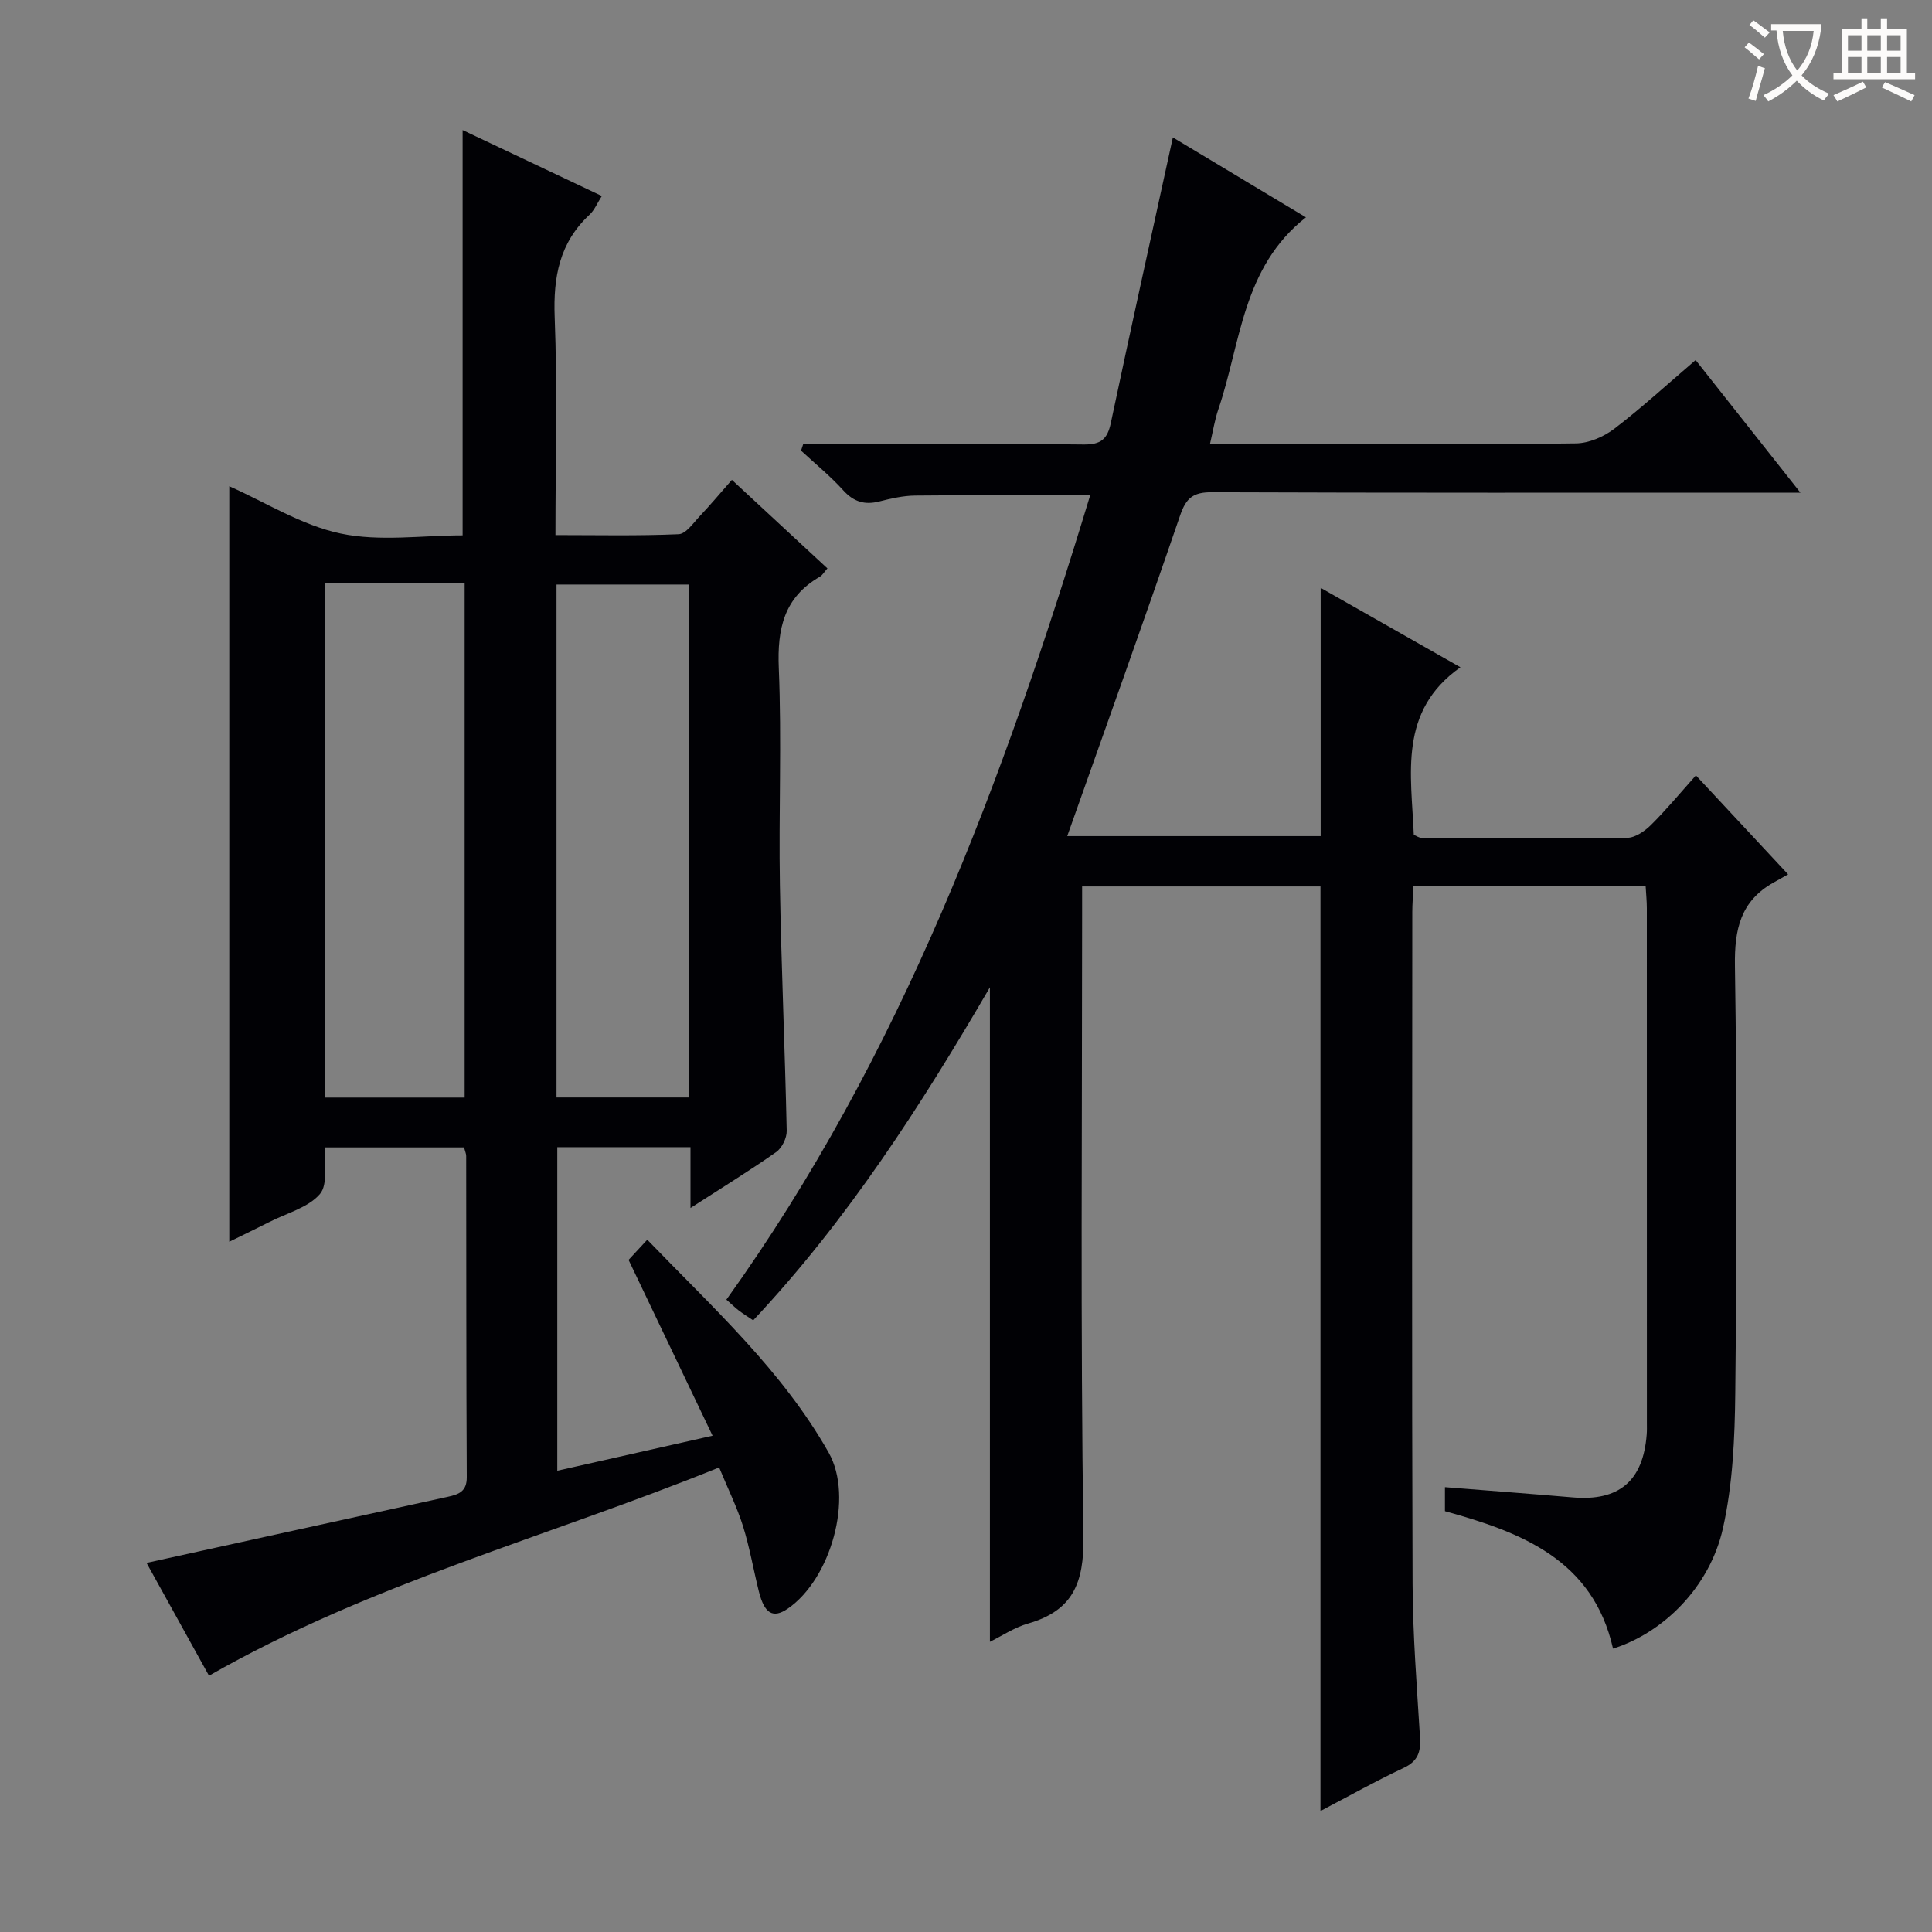<svg enable-background="new 0 0 400 400" viewBox="0 0 400 400" xmlns="http://www.w3.org/2000/svg"><rect x="0" y="0" width="400" height="400" fill="#808080" stroke="none"/><path d="m204.95 339.92c0-45.12 0-89.96 0-135.51-14.34 24.6-29.46 48.14-49.01 68.95-1.11-.75-2.06-1.33-2.95-2.01-.77-.59-1.47-1.28-2.6-2.27 36.2-50.46 57.41-107.61 75.32-166.54-12.21 0-24.23-.07-36.26.06-2.46.03-4.96.6-7.36 1.21-3.06.78-5.32.11-7.51-2.3-2.67-2.95-5.8-5.49-8.73-8.21.15-.45.3-.91.45-1.36h4.56c17.83 0 35.67-.11 53.5.09 3.53.04 4.91-1.07 5.62-4.44 4.15-19.61 8.49-39.18 12.85-59.14 8.97 5.39 18.17 10.92 27.55 16.55-13.22 10.39-13.47 26.07-18.14 39.76-.74 2.16-1.09 4.46-1.73 7.18h18.31c19.17 0 38.33.12 57.49-.14 2.67-.04 5.73-1.37 7.9-3.02 5.67-4.33 10.94-9.18 16.85-14.23 7.07 8.95 14.02 17.73 21.7 27.45-2.86 0-4.62 0-6.37 0-38.5 0-76.99.06-115.49-.09-3.83-.02-5.32 1.16-6.56 4.78-7.58 22.13-15.5 44.15-23.38 66.42h52.47c0-16.86 0-33.75 0-51.4 9.64 5.47 19.2 10.91 28.94 16.44-12.91 9.11-10.17 22.1-9.66 34.69.52.21 1.11.65 1.7.65 14.16.06 28.33.16 42.49-.03 1.67-.02 3.63-1.38 4.92-2.66 3.17-3.14 6.02-6.59 9.3-10.26 6.25 6.71 12.22 13.12 19.09 20.49-1.12.63-2.12 1.18-3.1 1.74-6.75 3.83-8.02 9.65-7.91 17.14.45 29.49.38 59 .07 88.49-.1 9.37-.52 18.95-2.56 28.04-2.72 12.12-12.3 21.6-22.75 24.89-4.16-18.45-19.04-24.11-34.8-28.46 0-1.74 0-3.17 0-4.97 9 .72 17.73 1.37 26.46 2.12 9.56.82 14.56-3.38 15.31-13 .07-.83.04-1.67.04-2.5 0-35.5 0-71-.01-106.49 0-1.46-.16-2.91-.25-4.6-16.05 0-31.81 0-48.06 0-.09 1.89-.25 3.67-.25 5.45-.01 46.33-.11 92.66.06 138.99.04 10.63.89 21.25 1.54 31.87.18 2.99-.44 4.91-3.41 6.3-5.82 2.73-11.43 5.89-17.2 8.91 0-63.97 0-127.52 0-191.42-16.01 0-32.26 0-49.35 0v5.67c0 43-.35 86 .27 128.99.14 9.56-2.19 15.27-11.44 17.94-2.9.83-5.55 2.63-7.92 3.79z" fill="#010105"/><path d="m142.96 250.1c0-4.77 0-8.52 0-12.59-9.36 0-18.27 0-27.58 0v66.99c10.43-2.35 20.76-4.68 32.15-7.25-5.84-12.23-11.52-24.11-17.39-36.4 1.06-1.15 2.25-2.43 3.87-4.18 13.59 14.1 27.95 27.1 37.56 44.08 5.25 9.29.43 26.21-8.48 32.31-3.04 2.08-4.82 1.06-5.98-3.58-1.12-4.5-1.9-9.1-3.28-13.51-1.23-3.92-3.08-7.64-4.94-12.15-35.44 14.37-72.22 24-105.62 43.12-4.38-7.92-8.91-16.1-12.93-23.36 20.99-4.61 41.69-9.17 62.4-13.69 2.27-.5 3.92-1.1 3.9-4.07-.12-22.16-.09-44.32-.12-66.48 0-.47-.23-.95-.45-1.78-9.5 0-19.03 0-28.73 0-.29 3.4.61 7.68-1.12 9.67-2.43 2.8-6.81 3.92-10.37 5.73-2.65 1.35-5.34 2.63-8.38 4.13 0-52.49 0-104.58 0-156.42 7.5 3.32 14.96 8.08 23.06 9.79 8.11 1.71 16.86.38 25.25.38 0-28.11 0-55.79 0-83.91 9.35 4.43 18.9 8.95 28.82 13.65-.94 1.46-1.51 2.91-2.54 3.87-6.23 5.79-7.53 12.9-7.22 21.17.57 14.8.16 29.63.16 45.16 8.67 0 17.1.19 25.51-.18 1.51-.07 3.03-2.32 4.36-3.73 2.17-2.29 4.19-4.71 6.66-7.52 6.65 6.16 13.14 12.18 19.78 18.33-.71.8-1.05 1.43-1.58 1.73-7.41 4.27-8.83 10.76-8.49 18.9.62 14.97-.03 29.99.23 44.98.29 16.95 1.05 33.9 1.41 50.85.03 1.48-.99 3.55-2.19 4.39-5.43 3.81-11.09 7.29-17.73 11.57zm-75.76-129.44v106.58h29c0-35.68 0-71.01 0-106.58-9.79 0-19.2 0-29 0zm75.49.36c-9.36 0-18.46 0-27.47 0v106.2h27.47c0-35.65 0-70.92 0-106.2z" fill="#010105"/><g fill="#fcfbfa"><path d="m362.1 8.8c1.1.8 2.1 1.6 3.1 2.4l-1 1.1c-1.3-1.1-2.3-2-3-2.5zm1.9 4.8c.5.2.9.4 1.4.5-.6 2.3-1.3 4.5-1.9 6.8l-1.5-.5c.8-2.1 1.4-4.3 2-6.8zm-1-9.4c1.3.9 2.4 1.8 3.4 2.5l-1 1.1c-1.4-1.2-2.4-2.1-3.2-2.6zm3.7 2.2v-1.4h10.3v1.2c-.5 3.6-1.8 6.8-4 9.4 1.5 1.6 3.4 2.8 5.7 3.8-.3.4-.7.8-1.1 1.4-2.3-1.1-4.1-2.5-5.6-4.1-1.6 1.6-3.6 3.1-5.9 4.3-.3-.5-.7-.9-1-1.3 2.4-1.1 4.4-2.5 6-4.1-1.9-2.5-3-5.6-3.3-9.3h-1.1zm8.8 0h-6.4c.3 3.3 1.3 6 3 8.2 2-2.3 3.1-5.1 3.4-8.2z"/><path d="m385.3 3.8h1.3v2.2h2.8v-2.2h1.3v2.2h4.1v9.1h1.7v1.3h-16.9v-1.3h1.7v-9.1h4.1v-2.2zm.4 13.1.7 1.2c-1.8.9-3.8 1.9-6 2.9-.2-.4-.5-.8-.8-1.3 2.3-1 4.3-1.9 6.1-2.8zm-3.1-6.4h2.8v-3.2h-2.8zm0 4.6h2.8v-3.3h-2.8zm4-4.6h2.8v-3.2h-2.8zm0 4.6h2.8v-3.3h-2.8zm3.7 1.9c2.1.9 4.1 1.8 6.1 2.7l-.7 1.3c-2.2-1.1-4.2-2-6.1-2.9zm3.2-9.7h-2.8v3.2h2.8zm-2.8 7.8h2.8v-3.3h-2.8z"/></g></svg>